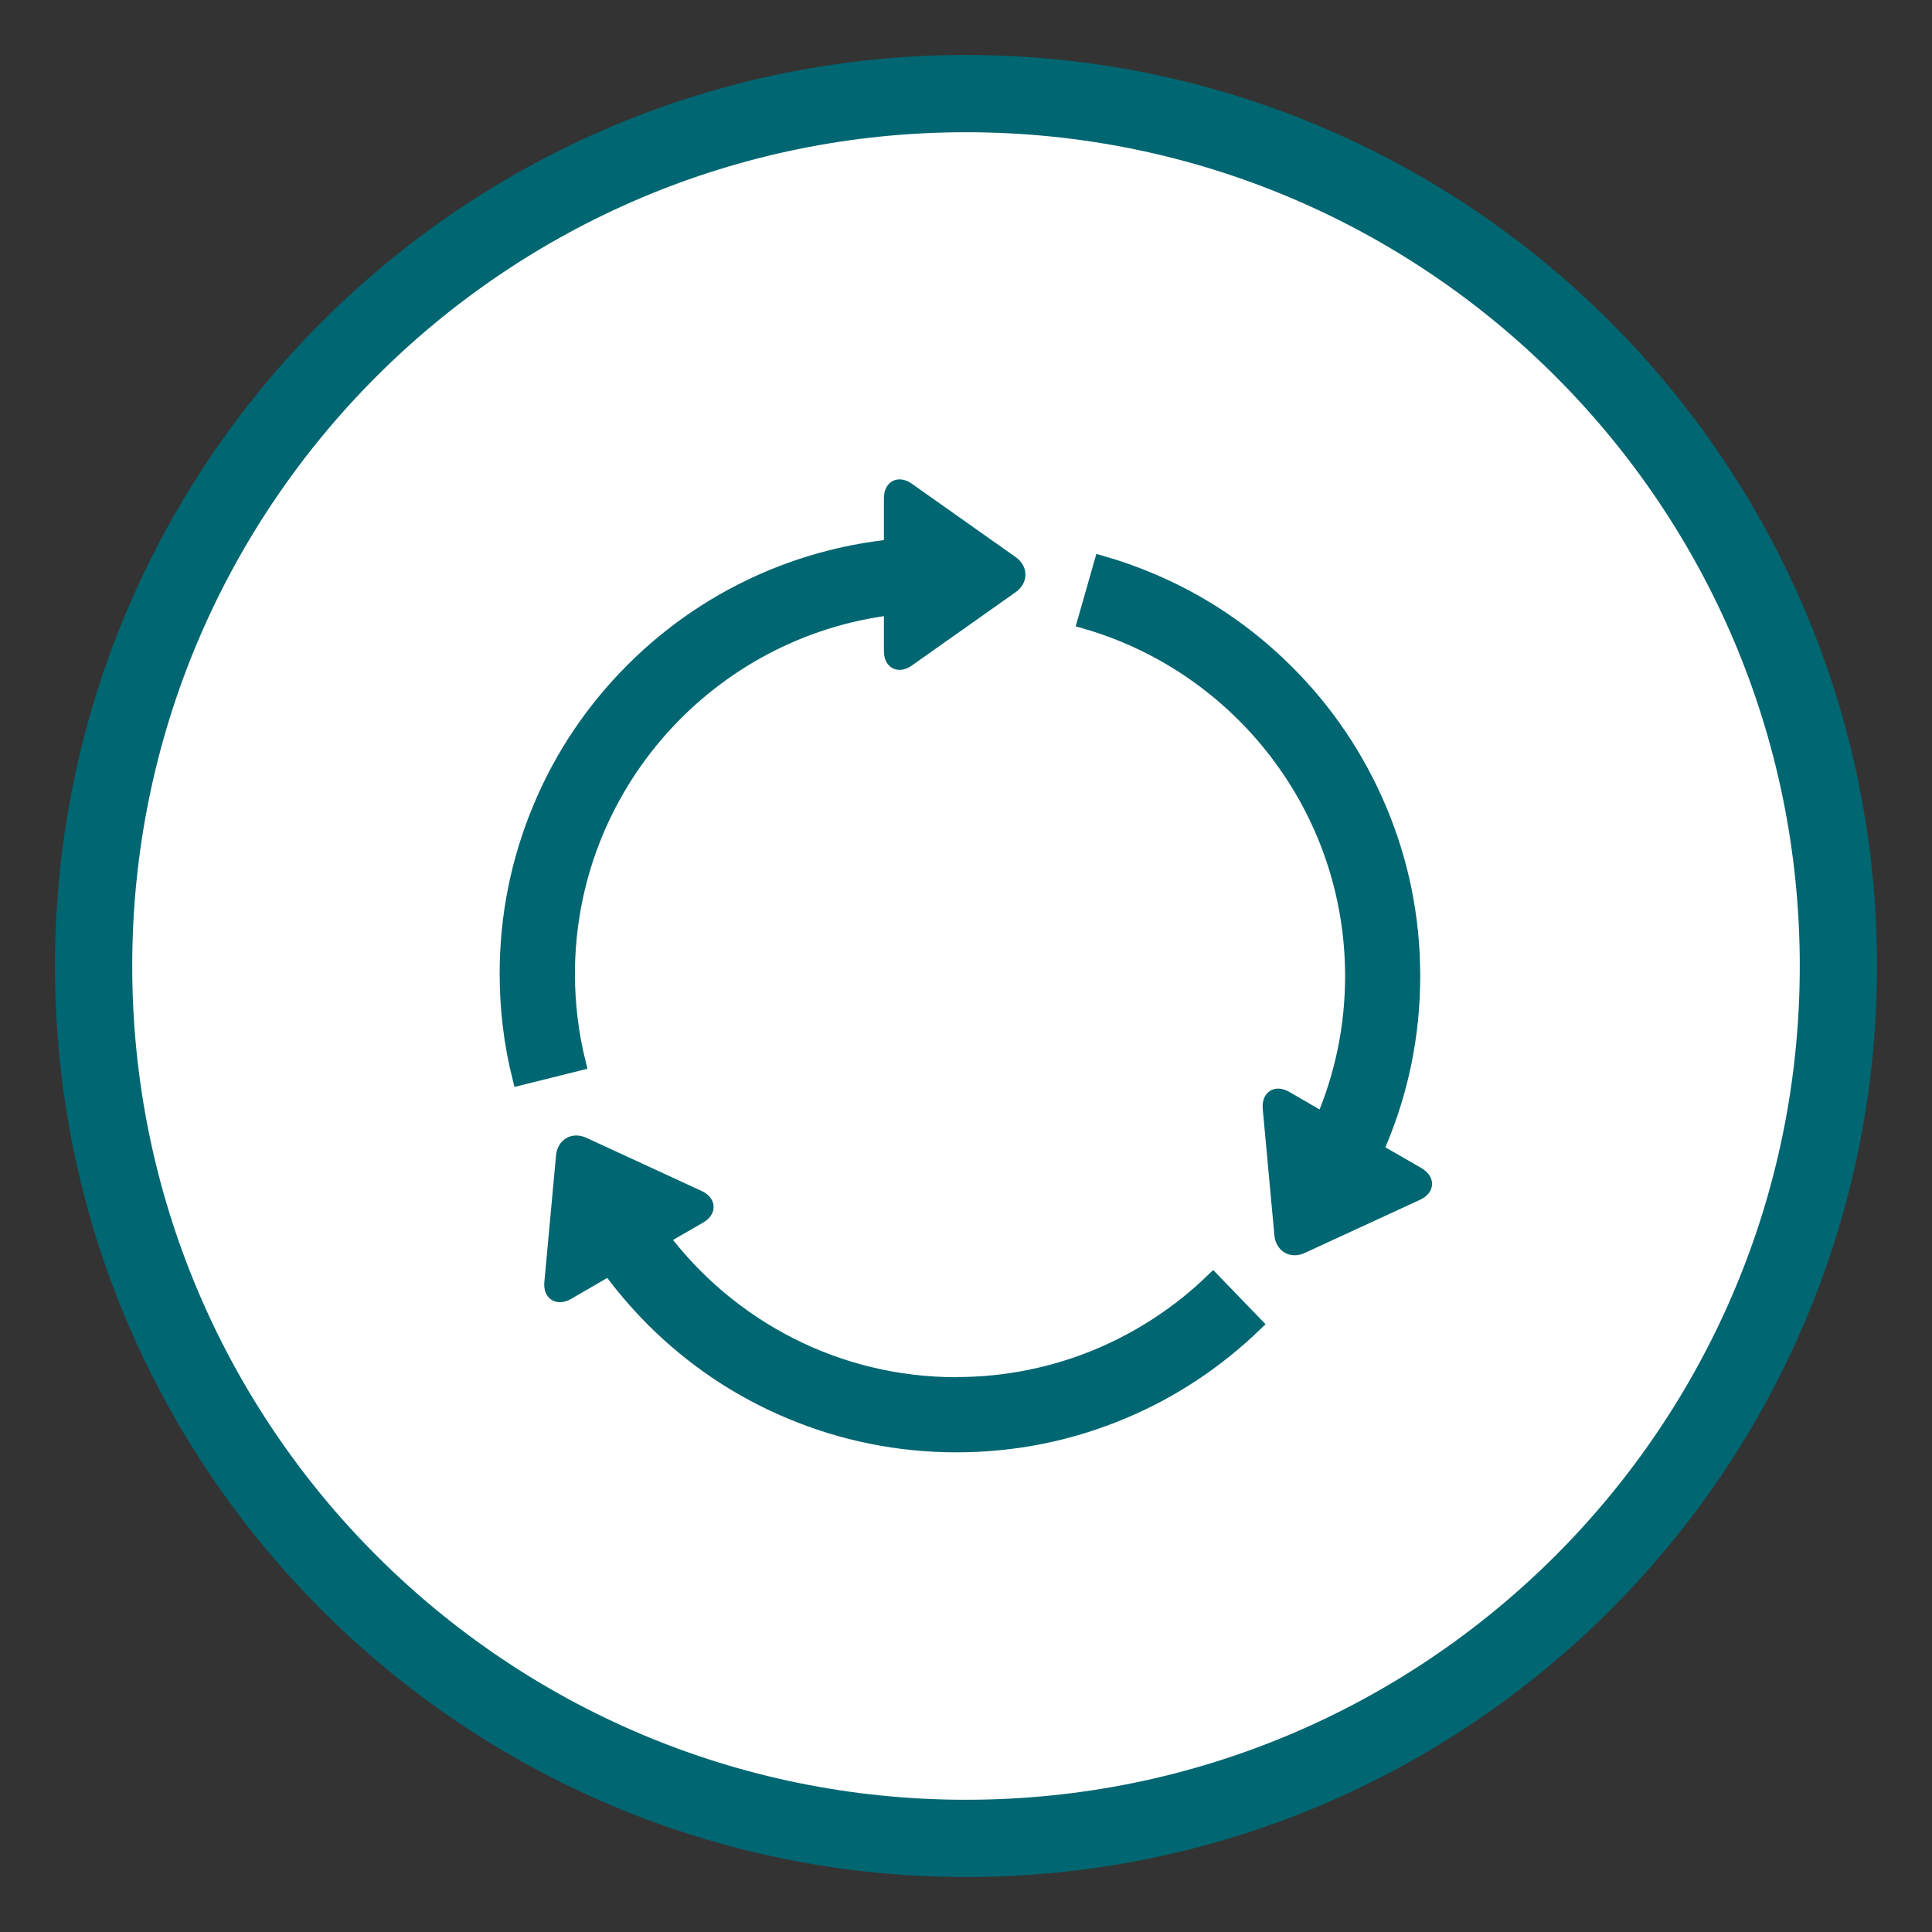 <?xml version="1.0" encoding="UTF-8"?>
<svg id="Layer_1" data-name="Layer 1" xmlns="http://www.w3.org/2000/svg" viewBox="0 0 127.56 127.56">
  <rect x="0" y="0" width="127.56" height="127.56" fill="#333333" stroke="none"/>
  <defs>
    <style>
      .cls-1 {
        fill: #006671;
      }

      .cls-1, .cls-2 {
        stroke: #006671;
        stroke-miterlimit: 10;
      }

      .cls-2 {
        fill: #fff;
        stroke-width: 5.1px;
      }
    </style>
  </defs>
  <path class="cls-2" d="M121.38,63.78c0,31.81-25.79,57.6-57.6,57.6-31.81,0-57.6-25.79-57.6-57.6S31.97,6.18,63.78,6.18c31.81,0,57.6,25.79,57.6,57.6Z"/>
  <g>
    <path class="cls-1" d="M63.15,91.43c-7.94,0-15-3.81-19.46-9.71l2.48-1.43c.62-.36.59-.9-.05-1.2l-7.61-3.51c-.65-.3-1.23.04-1.3.75l-.77,8.35c-.07.71.39,1,1.01.65l2.78-1.61c.87,1.19,1.83,2.31,2.88,3.37,2.6,2.6,5.63,4.65,9.01,6.07,3.5,1.48,7.21,2.23,11.03,2.23s7.54-.75,11.03-2.23c3.23-1.36,6.14-3.3,8.67-5.74l-2.76-2.86c-4.39,4.24-10.36,6.86-16.94,6.86"/>
    <path class="cls-1" d="M37.46,64.31c0-12.44,9.36-22.73,21.4-24.2v2.87c0,.72.48.96,1.06.55l6.85-4.84c.58-.41.58-1.09,0-1.5l-6.85-4.84c-.58-.41-1.06-.17-1.06.55v3.21c-2.78.29-5.47.98-8.06,2.07-3.38,1.43-6.41,3.47-9.01,6.07-2.6,2.6-4.65,5.63-6.07,9.01-1.48,3.5-2.23,7.21-2.23,11.03,0,2.34.28,4.64.84,6.87l3.85-.96c-.47-1.89-.72-3.87-.72-5.91"/>
    <path class="cls-1" d="M93.61,77.56l-2.78-1.6c.07-.16.14-.32.21-.48,1.48-3.5,2.23-7.21,2.23-11.04s-.75-7.54-2.23-11.03c-1.43-3.38-3.47-6.41-6.07-9.01-2.6-2.6-5.63-4.65-9.01-6.07-1.06-.45-2.14-.83-3.23-1.14l-1.09,3.82c10.19,2.92,17.67,12.32,17.67,23.44,0,3.38-.69,6.59-1.94,9.52l-2.49-1.44c-.62-.36-1.07-.07-1.01.64l.77,8.35c.07.71.65,1.05,1.3.75l7.61-3.51c.65-.3.67-.84.05-1.2"/>
  </g>
</svg>